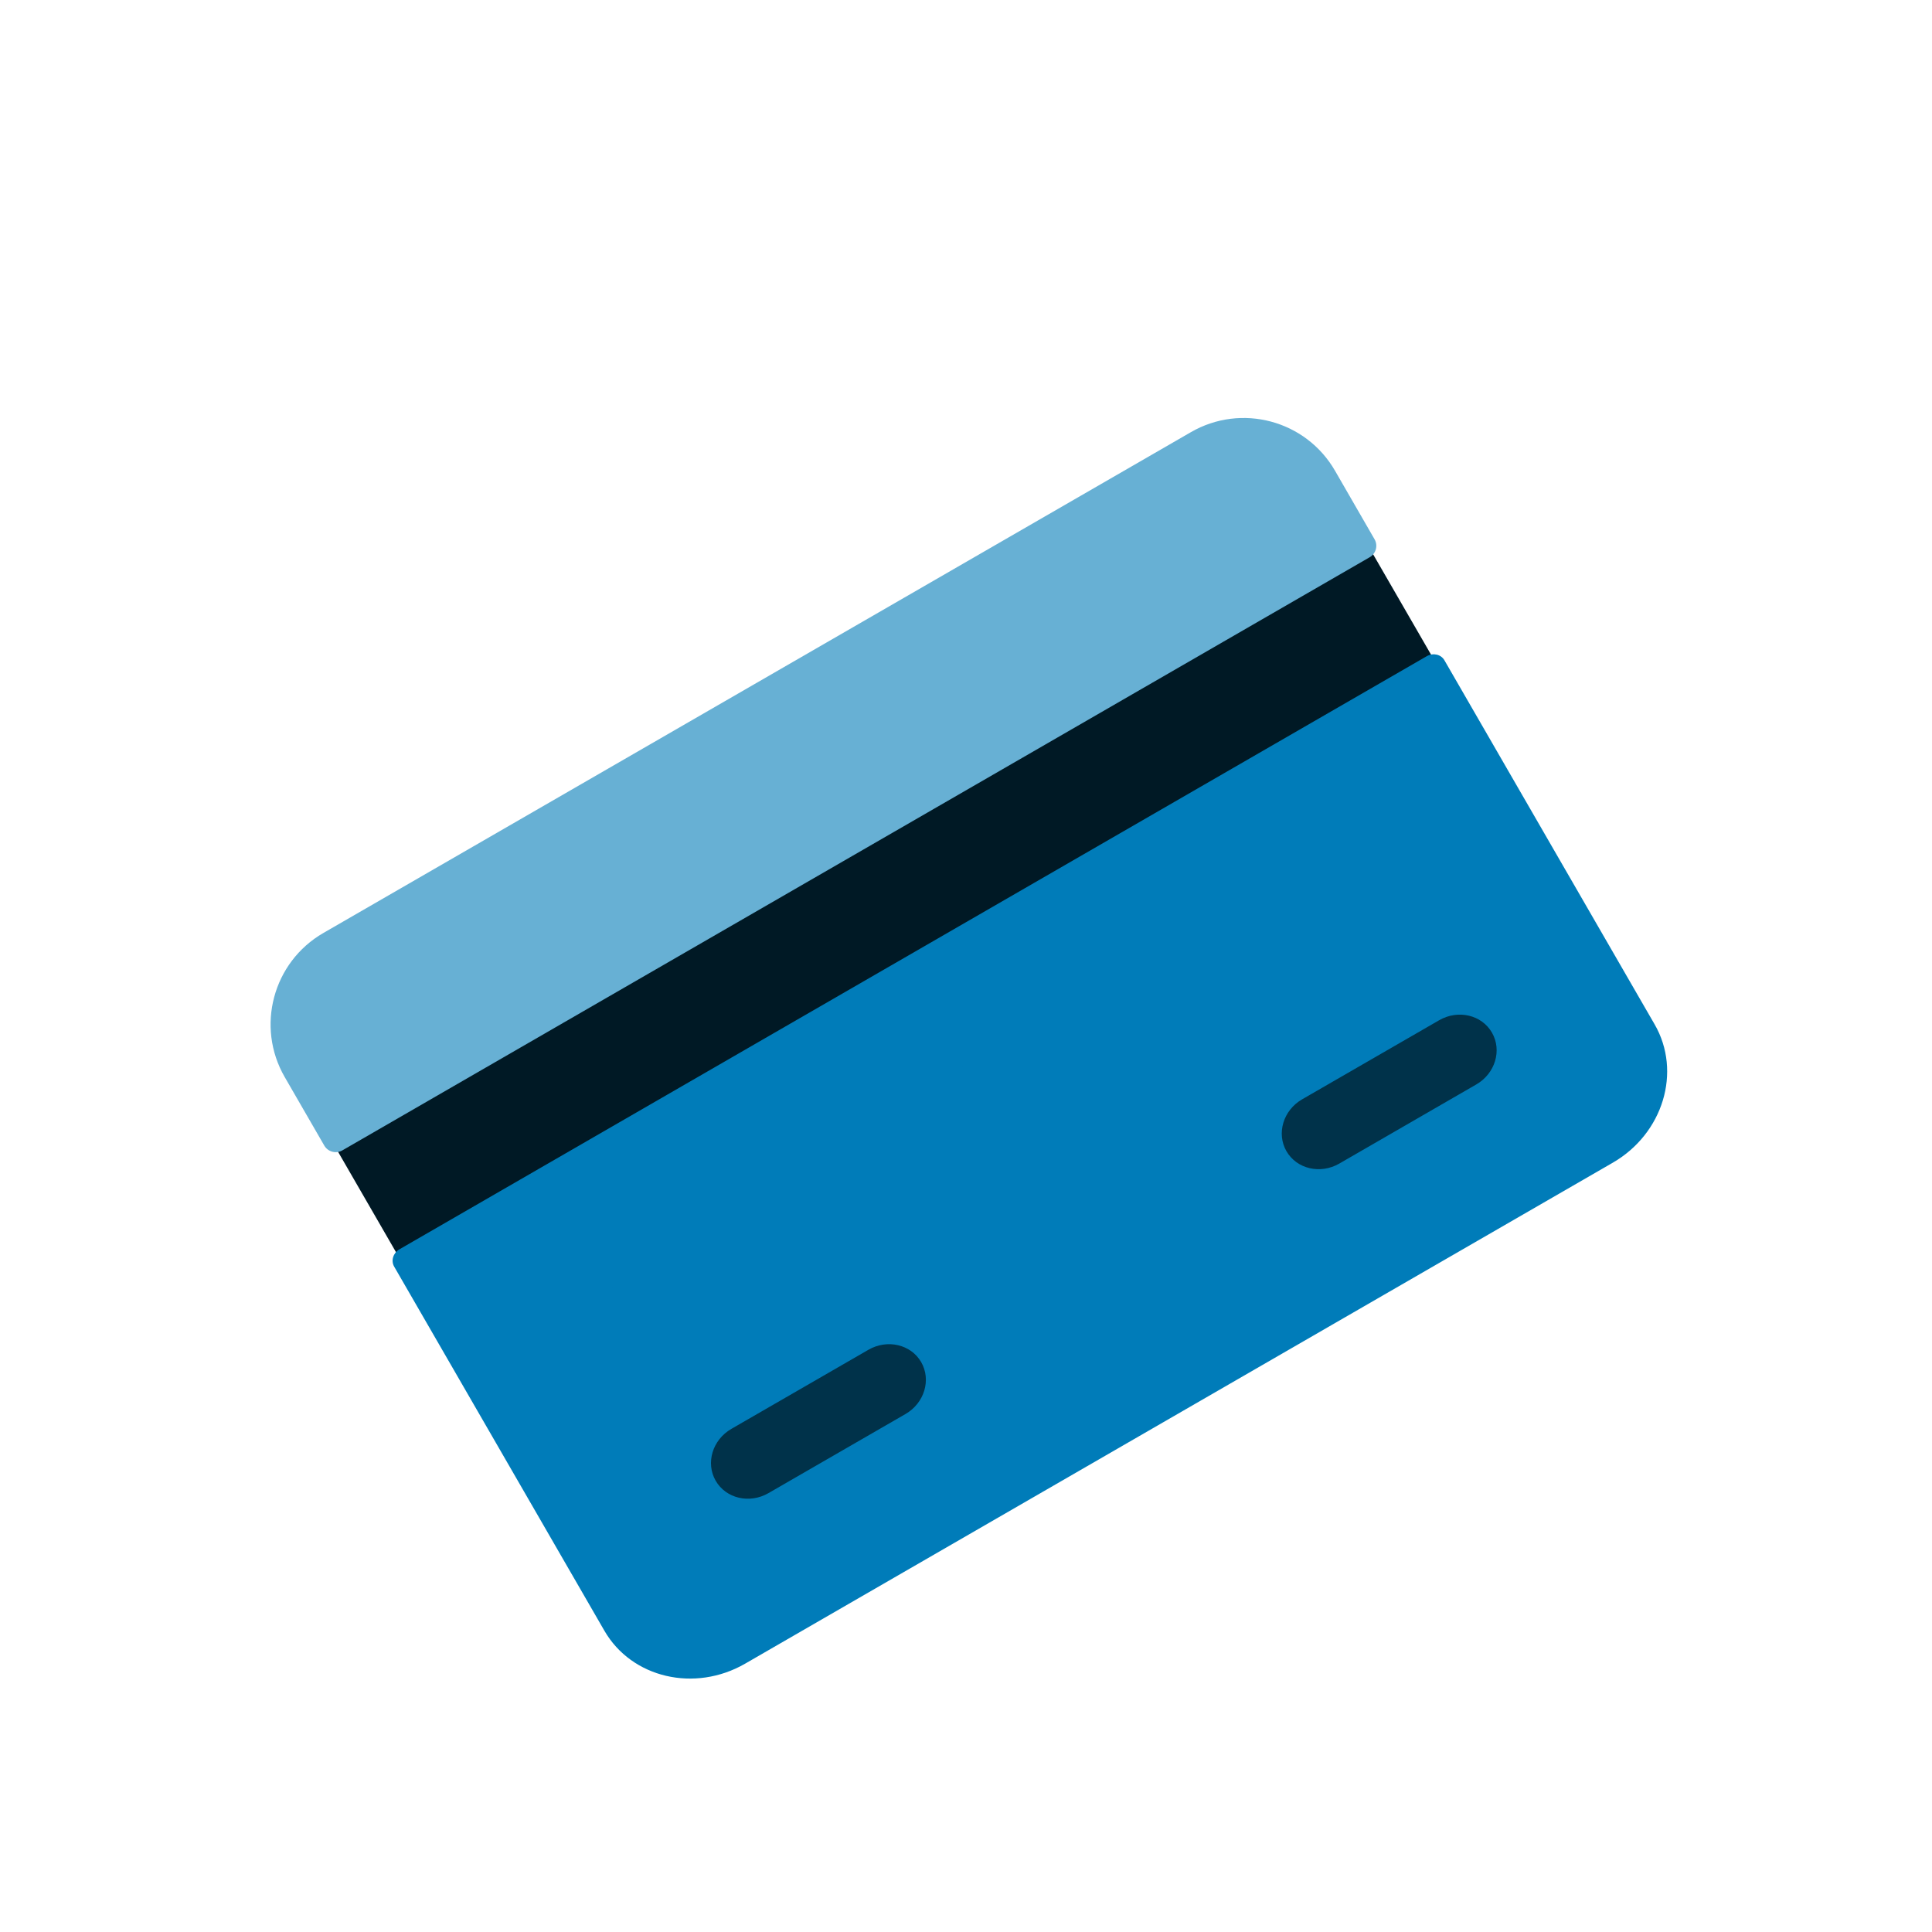 <svg width="40" height="40" viewBox="0 0 40 40" fill="none" xmlns="http://www.w3.org/2000/svg">
<mask id="mask0_1216_267" style="mask-type:luminance" maskUnits="userSpaceOnUse" x="0" y="0" width="40" height="40">
<rect width="40" height="40" fill="white"/>
</mask>
<g mask="url(#mask0_1216_267)">
<g filter="url(#filter0_d_1216_267)">
<rect x="6.781" y="22.469" width="24.744" height="2.911" transform="rotate(-30 6.781 22.469)" fill="#001925"/>
<rect x="11.511" y="30.663" width="24.744" height="2.911" transform="rotate(-30 11.511 30.663)" fill="#00324A"/>
<rect x="9.328" y="26.881" width="24.744" height="2.911" transform="rotate(-30 9.328 26.881)" fill="#007CB9"/>
<path fill-rule="evenodd" clip-rule="evenodd" d="M12.513 32.762C13.078 33.741 14.383 34.047 15.428 33.444L33.39 23.073C34.434 22.47 34.823 21.187 34.257 20.208L29.905 12.67C29.835 12.548 29.672 12.51 29.541 12.585L8.269 24.866C8.139 24.942 8.09 25.102 8.161 25.224L12.513 32.762ZM26.96 21.76L29.796 20.123C30.188 19.897 30.677 20.011 30.889 20.379C31.101 20.746 30.956 21.227 30.564 21.453L27.728 23.091C27.336 23.317 26.847 23.202 26.635 22.835C26.423 22.468 26.568 21.986 26.96 21.76ZM13.095 25.036L20.658 20.67C21.049 20.444 21.539 20.558 21.751 20.925C21.963 21.293 21.817 21.774 21.426 22L13.863 26.366C13.471 26.592 12.982 26.478 12.77 26.111C12.557 25.743 12.703 25.262 13.095 25.036L13.095 25.036ZM15.143 28.583L17.979 26.946C18.37 26.72 18.86 26.834 19.072 27.201C19.284 27.569 19.138 28.05 18.747 28.276L15.911 29.913C15.519 30.14 15.03 30.025 14.818 29.658C14.605 29.29 14.751 28.809 15.143 28.583Z" fill="#007CB9"/>
<path fill-rule="evenodd" clip-rule="evenodd" d="M27.64 8.746C27.037 7.701 25.701 7.344 24.657 7.947L6.694 18.317C5.65 18.92 5.292 20.256 5.895 21.3L6.714 22.718C6.789 22.848 6.956 22.893 7.087 22.818L28.358 10.537C28.489 10.461 28.534 10.294 28.458 10.164L27.64 8.746Z" fill="#67B0D4"/>
</g>
</g>
<defs>
<filter id="filter0_d_1216_267" x="4.602" y="7.654" width="30.915" height="28.099" filterUnits="userSpaceOnUse" color-interpolation-filters="sRGB">
<feFlood flood-opacity="0" result="BackgroundImageFix"/>
<feColorMatrix in="SourceAlpha" type="matrix" values="0 0 0 0 0 0 0 0 0 0 0 0 0 0 0 0 0 0 127 0" result="hardAlpha"/>
<feOffset dy="1"/>
<feGaussianBlur stdDeviation="0.5"/>
<feColorMatrix type="matrix" values="0 0 0 0 0 0 0 0 0 0 0 0 0 0 0 0 0 0 0.3 0"/>
<feBlend mode="normal" in2="BackgroundImageFix" result="effect1_dropShadow_1216_267"/>
<feBlend mode="normal" in="SourceGraphic" in2="effect1_dropShadow_1216_267" result="shape"/>
</filter>
</defs>
</svg>

